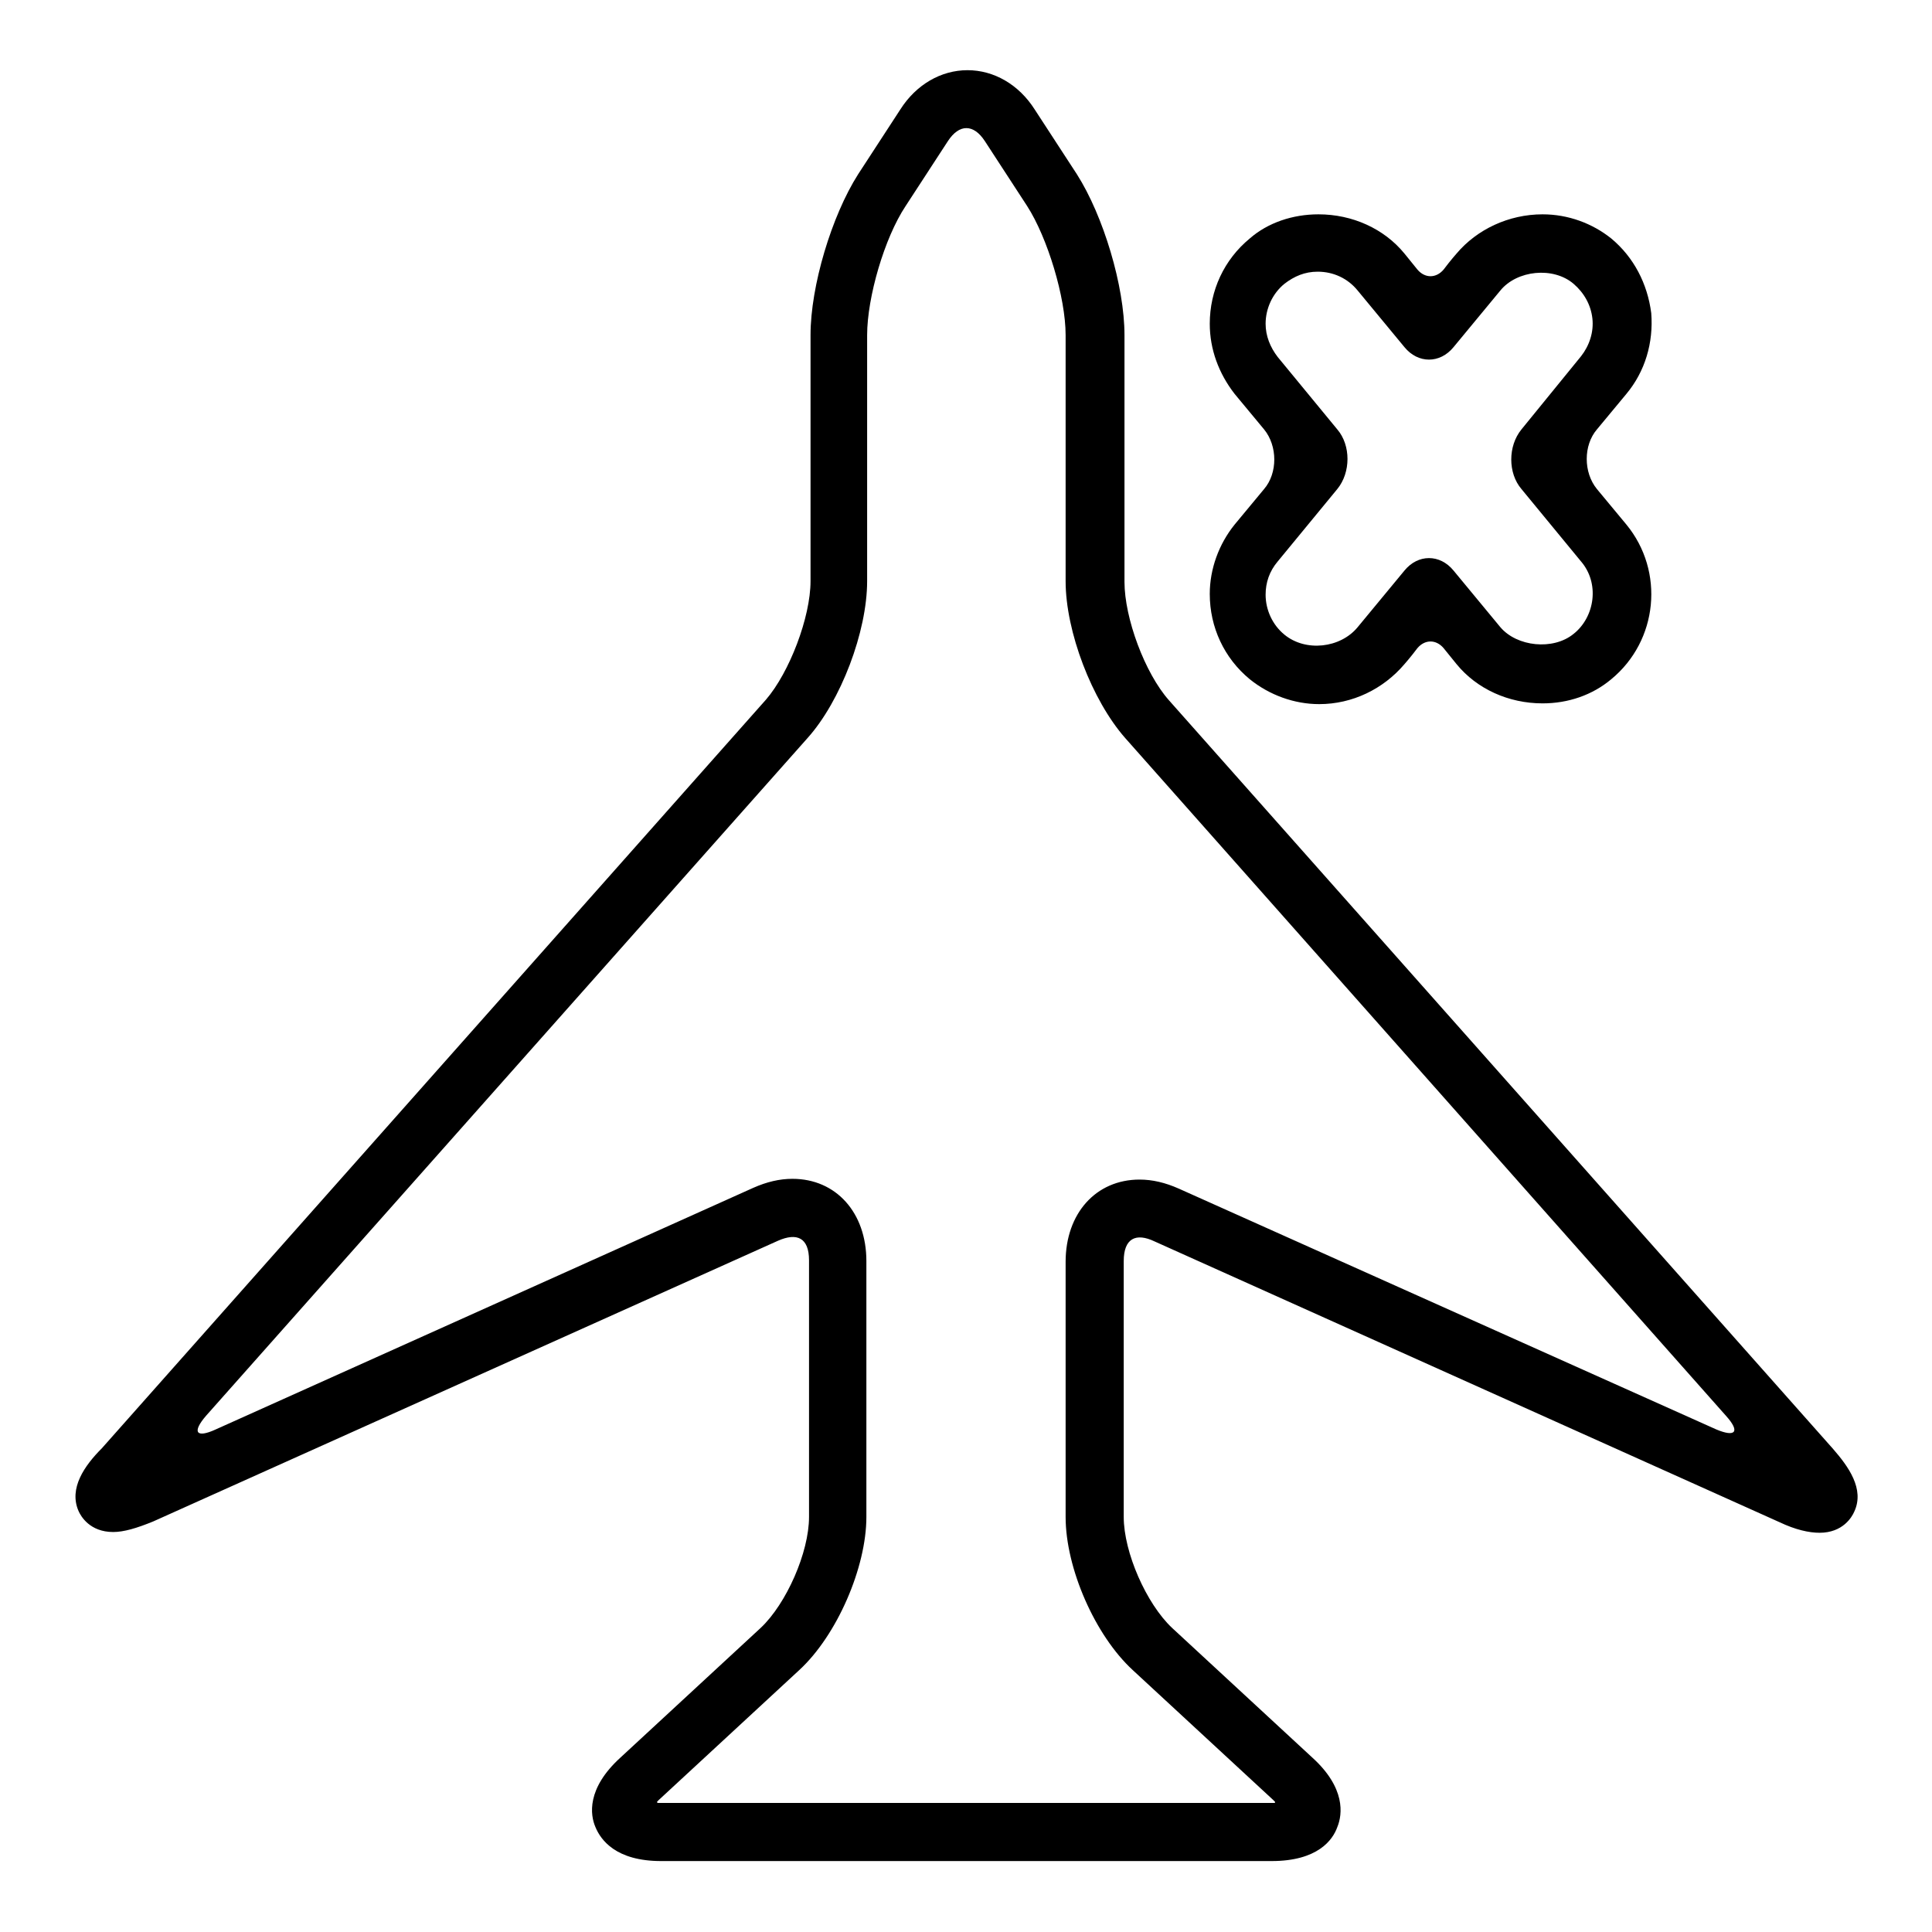 <?xml version="1.0" encoding="utf-8"?>
<!-- Svg Vector Icons : http://www.onlinewebfonts.com/icon -->
<!DOCTYPE svg PUBLIC "-//W3C//DTD SVG 1.1//EN" "http://www.w3.org/Graphics/SVG/1.1/DTD/svg11.dtd">
<svg version="1.1" xmlns="http://www.w3.org/2000/svg" xmlns:xlink="http://www.w3.org/1999/xlink" x="0px" y="0px" viewBox="0 0 256 256" enable-background="new 0 0 256 256" xml:space="preserve">
<g><g><g><g><path fill="#000000" d="M10.4,200.2c0.3,0.7,1.5,2.8,4.6,2.8c1.4,0,3.1-0.5,5.3-1.4l82.8-37.2c2.5-1.1,4.1-0.4,4.1,2.6V201c0,4.7-3,11.5-6.4,14.7l-18.6,17.2c-4.5,4.1-4,7.6-3.3,9.2c0.7,1.7,2.7,4.5,8.7,4.5h80.9c6.1,0,8.1-2.8,8.7-4.5c0.7-1.7,1.1-5.2-3.3-9.2l-18.6-17.2c-3.4-3.2-6.4-10-6.4-14.7v-33.9c0-3,1.6-3.8,4.1-2.6l82.8,37.2c2.1,1,3.9,1.4,5.3,1.4c3.1,0,4.3-2.1,4.6-2.8c1.4-3-0.8-6-2.8-8.3l-88-99.2c-3.2-3.6-5.9-10.9-5.9-15.7V44.4c0-6.5-2.8-15.8-6.3-21.3l-5.6-8.6c-2.1-3.3-5.4-5.2-8.9-5.2s-6.8,1.9-8.9,5.2l-5.6,8.6c-3.5,5.5-6.3,14.8-6.3,21.3V77c0,4.8-2.8,12.1-5.9,15.7l-88,99.2C11.2,194.2,9.1,197.2,10.4,200.2z M114.9,77V44.4c0-5,2.3-12.9,5.1-17.1l5.6-8.6c1.5-2.3,3.4-2.3,4.9,0l5.6,8.6c2.7,4.2,5.1,12.1,5.1,17.1V77c0,6.7,3.5,15.8,7.9,20.8l79.6,89.8c1.9,2.1,1.3,2.9-1.3,1.8l-71.2-31.9c-1.8-0.8-3.5-1.2-5.2-1.2c-5.8,0-9.8,4.5-9.8,10.9V201c0,6.8,3.9,15.7,8.9,20.3l18.6,17.2c0.1,0.1,0.1,0.1,0.2,0.2c0.1,0.1,0.1,0.2-0.1,0.2c-0.1,0-0.2,0-0.3,0h-81c-0.1,0-0.2,0-0.3,0c-0.1,0-0.2-0.1-0.1-0.2c0.1-0.1,0.1-0.1,0.2-0.2l18.6-17.2c5-4.6,8.9-13.6,8.9-20.3v-33.9c0-6.4-4-10.9-9.8-10.9c-1.7,0-3.4,0.4-5.2,1.2l-71.2,32c-2.6,1.2-3.2,0.4-1.3-1.8L107,97.8C111.4,92.9,114.9,83.7,114.9,77z"/><path fill="#000000" d="M213.5,31.6c-2.5-2-5.7-3.2-9.1-3.2c-4.5,0-8.7,2-11.4,5.2c0,0-0.8,0.9-1.7,2.1c-1,1.2-2.5,1.2-3.5,0l-1.7-2.1c-2.7-3.3-6.9-5.2-11.4-5.2c-3.4,0-6.7,1.1-9.1,3.2c-3.4,2.8-5.3,6.9-5.3,11.3c0,3.4,1.2,6.6,3.3,9.3l3.9,4.7c1.8,2.2,1.8,5.8,0,7.9l-3.9,4.7c-2.1,2.6-3.3,5.9-3.3,9.2c0,4.4,1.9,8.5,5.3,11.3c2.6,2.1,5.9,3.3,9.2,3.3c4.4,0,8.5-2,11.3-5.3c0,0,0.8-0.9,1.7-2.1c1-1.2,2.5-1.2,3.5,0l1.7,2.1c2.7,3.3,6.9,5.2,11.4,5.2c3.4,0,6.6-1.1,9.1-3.2c6.2-5.1,7.1-14.3,2-20.5l-3.9-4.7c-1.8-2.2-1.8-5.8,0-7.9l3.9-4.7c2.5-3,3.6-6.8,3.3-10.7C218.3,37.6,216.5,34.1,213.5,31.6z M201.6,56.9c-1.8,2.2-1.8,5.8,0,7.9l7.9,9.6c1.2,1.4,1.7,3.2,1.5,5c-0.2,1.8-1.1,3.5-2.5,4.6c-2.7,2.2-7.5,1.7-9.7-0.9l-6.2-7.5c-1.8-2.2-4.7-2.2-6.5,0l-6.2,7.5c-2.3,2.8-6.9,3.3-9.7,1c-1.6-1.3-2.5-3.3-2.5-5.3c0-1.6,0.5-3.1,1.6-4.4l7.9-9.6c1.8-2.2,1.8-5.8,0-7.9l-7.9-9.6c-1-1.3-1.6-2.8-1.6-4.4c0-2,0.9-4,2.5-5.3c1.3-1,2.7-1.6,4.4-1.6c2.1,0,4,0.9,5.3,2.5l6.2,7.5c1.8,2.2,4.7,2.2,6.5,0l6.2-7.5c2.2-2.7,7-3.2,9.7-0.9c1.4,1.2,2.3,2.8,2.5,4.6c0.2,1.8-0.4,3.6-1.5,5L201.6,56.9z"/></g></g><g></g><g></g><g></g><g></g><g></g><g></g><g></g><g></g><g></g><g></g><g></g><g></g><g></g><g></g><g></g></g></g>
</svg>